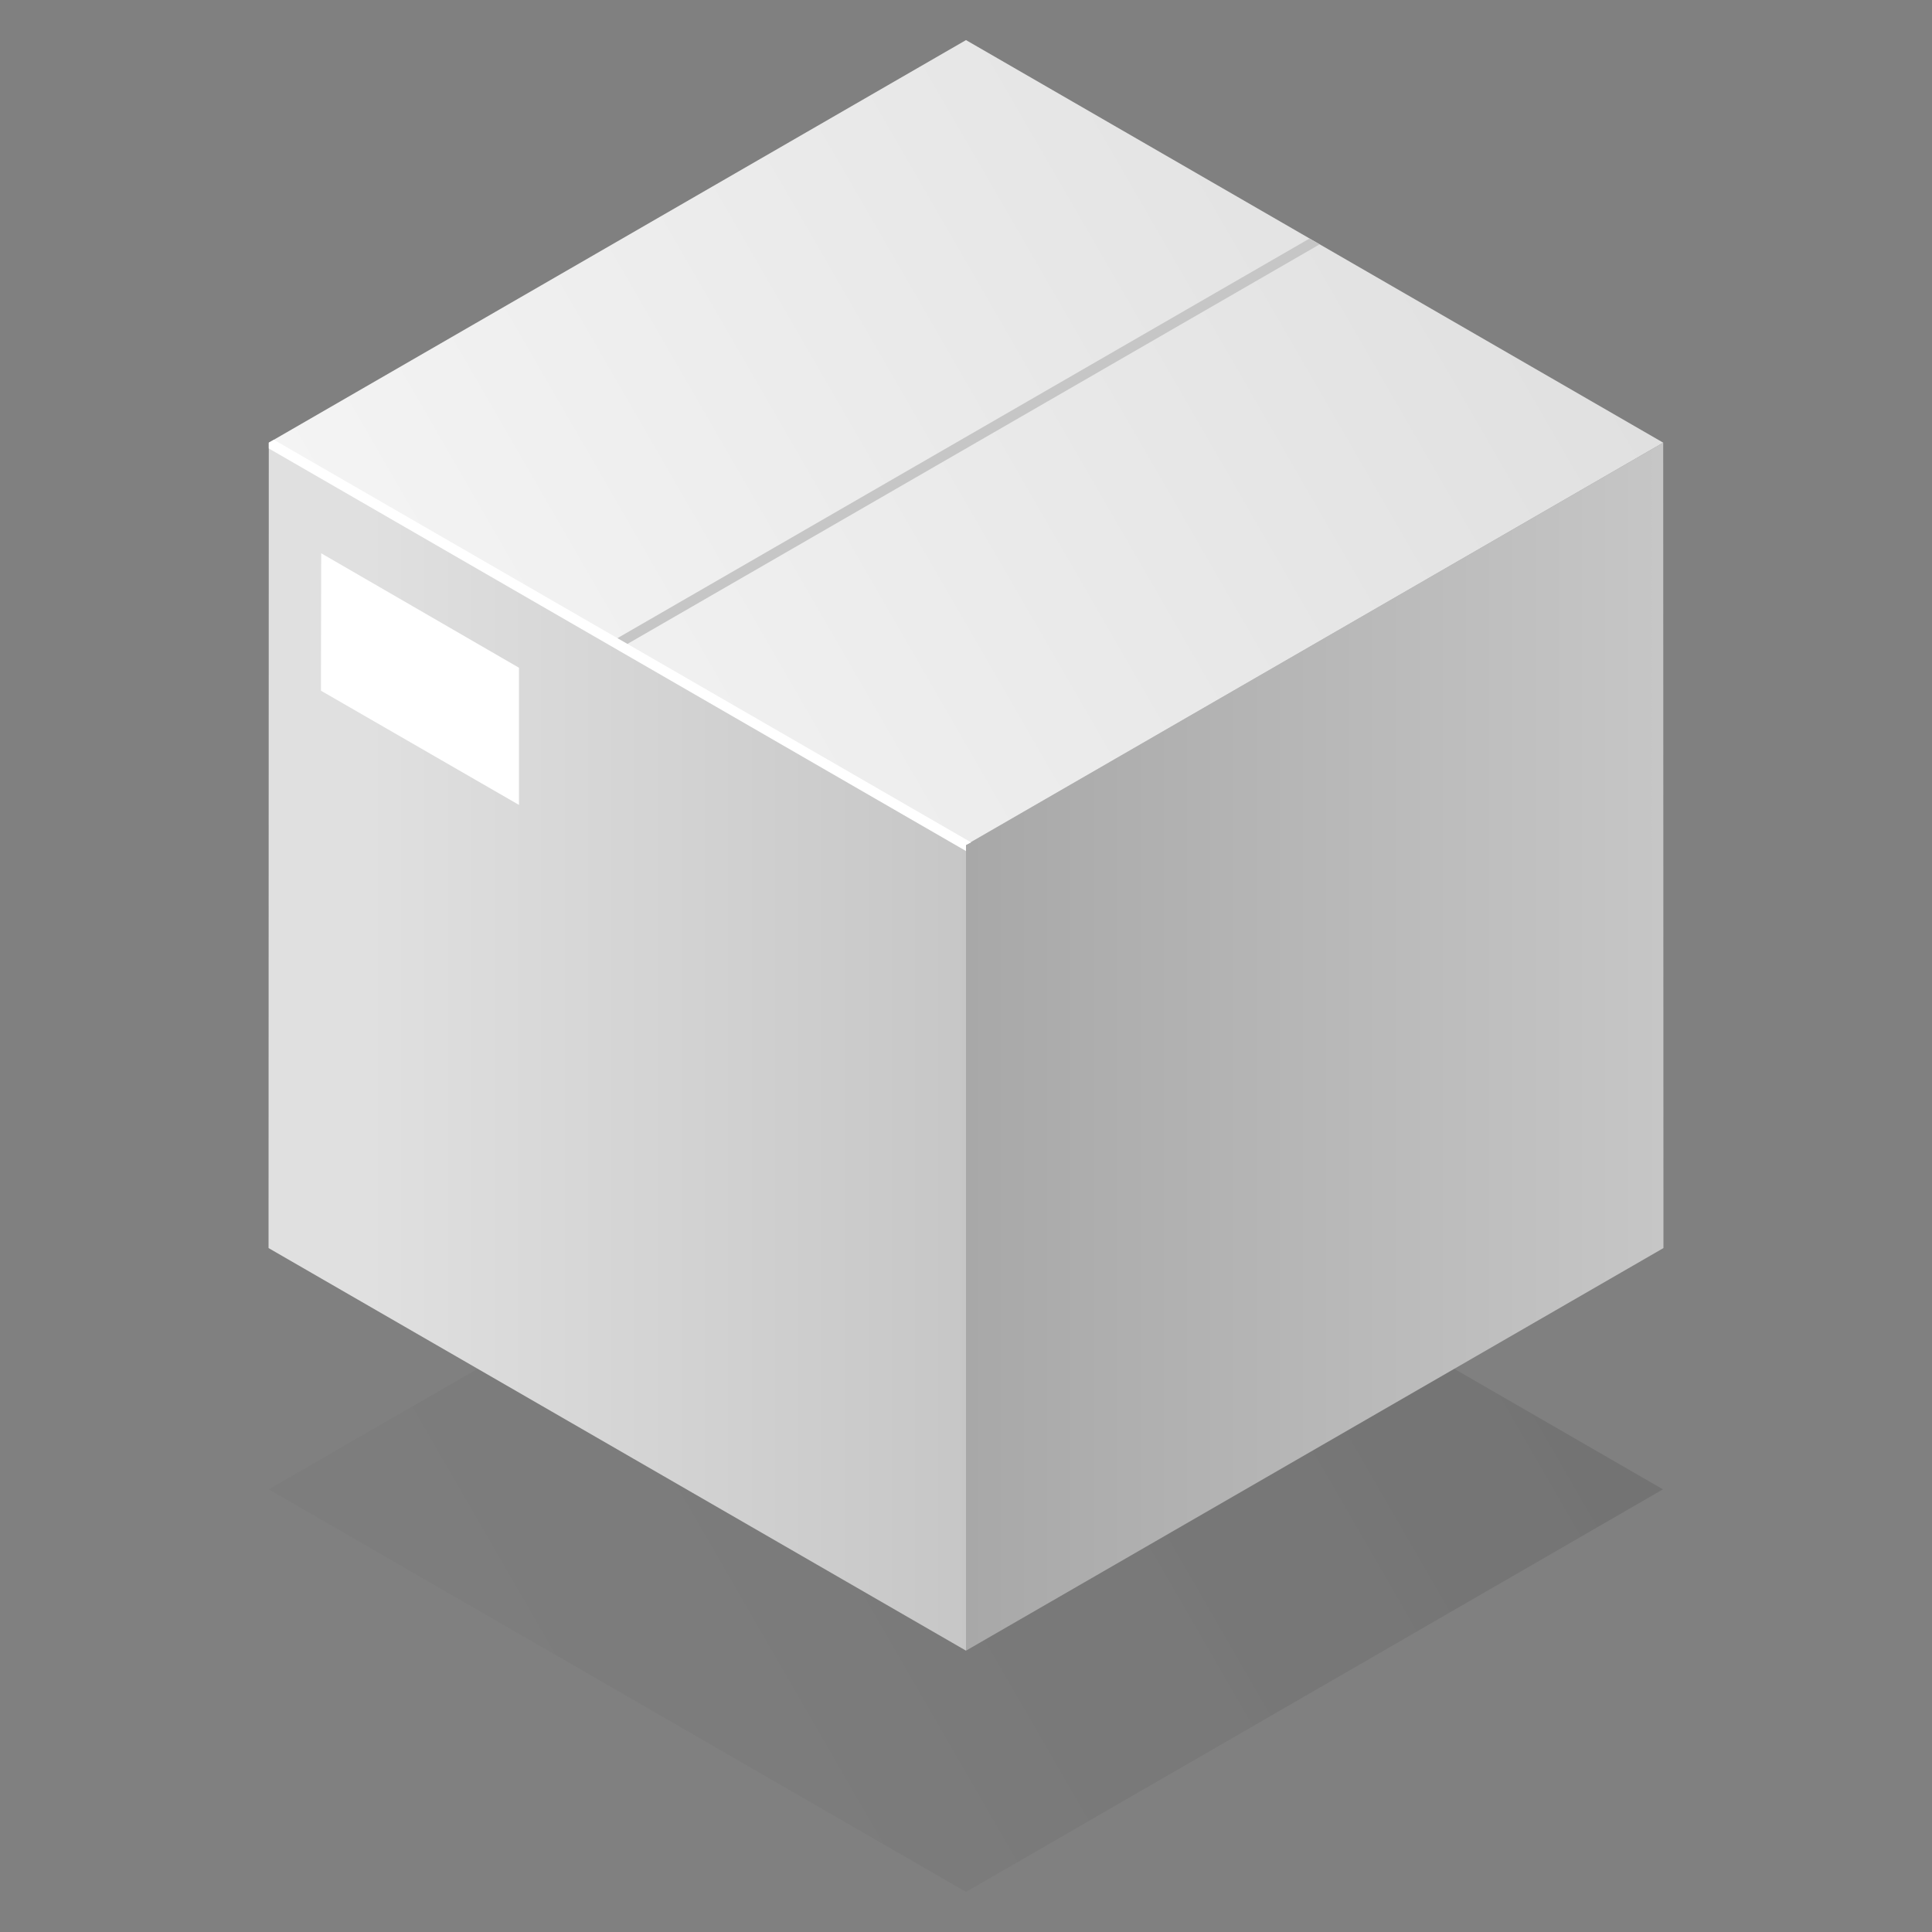 <svg xmlns="http://www.w3.org/2000/svg" viewBox="0 0 80 80"><rect x="0" y="0" width="80" height="80" fill="#808080" stroke="none"/><defs><linearGradient id="a" x1="18.35" y1="74.17" x2="61.65" y2="49.17" gradientUnits="userSpaceOnUse"><stop offset="0" stop-color="#525252" stop-opacity=".05"/><stop offset="1" stop-opacity=".1"/></linearGradient><linearGradient id="b" x1="15.16" y1="43.34" x2="40.31" y2="43.34" gradientUnits="userSpaceOnUse"><stop offset="0" stop-color="#e0e0e0"/><stop offset="1" stop-color="#c6c6c6"/></linearGradient><linearGradient id="c" x1="40" y1="43.34" x2="68.88" y2="43.34" gradientUnits="userSpaceOnUse"><stop offset="0" stop-color="#a8a8a8"/><stop offset="1" stop-color="#c6c6c6"/></linearGradient><linearGradient id="d" x1="18.35" y1="30.83" x2="61.65" y2="5.83" gradientUnits="userSpaceOnUse"><stop offset="0" stop-color="#f4f4f4"/><stop offset="1" stop-color="#e0e0e0"/></linearGradient></defs><path style="fill:none" d="M0 0H80V80H0z"/><path style="fill:url(#a)" d="M40 78.34L11.13 61.67 40 45.01 68.86 61.67 40 78.34z"/><path style="fill:url(#b)" d="M40 68.35L11.12 51.68 11.13 18.33 40 34.99 40 68.35z"/><path style="fill:url(#c)" d="M68.88 51.68L40 68.35 40 34.99 68.87 18.33 68.88 51.68z"/><path style="fill:url(#d)" d="M40 34.99L11.13 18.33 40 1.66 68.87 18.33 40 34.99z"/><path style="fill:#c6c6c6" d="M25.97 26.67L54.64 10.12 54.22 9.88 25.54 26.44 25.97 26.67z"/><path style="fill:#fff" d="M40 35.24L11.13 18.57 11.13 18.33 11.34 18.21 40.21 34.88 40 34.99 40 35.24z"/><path style="fill:#fff" d="M21.49 33.33L13.29 28.6 13.3 22.91 21.49 27.65 21.49 33.33z"/></svg>